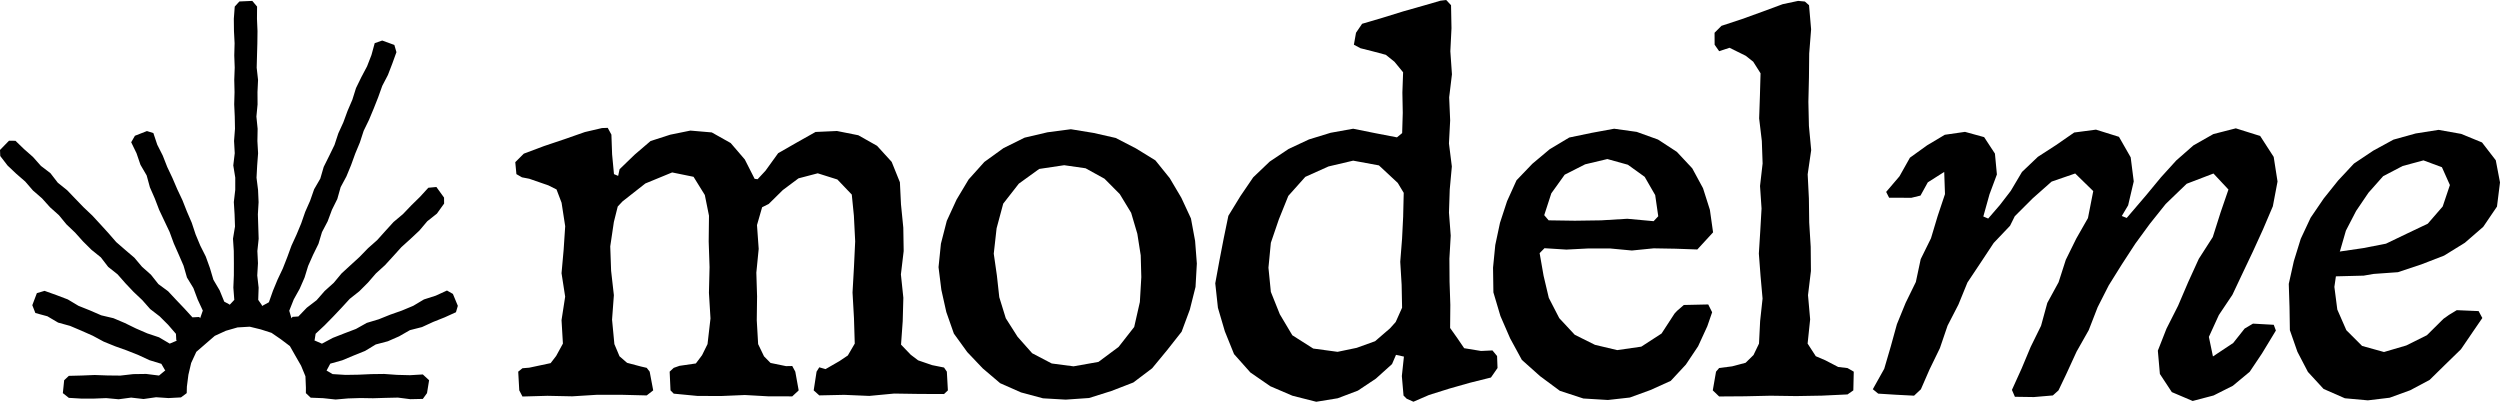 <svg width="153" height="25" viewBox="0 0 153 25" fill="none" xmlns="http://www.w3.org/2000/svg">
<path d="M27.355 17.78L26.667 18.095L25.945 18.326L25.289 18.717L24.591 19.008L23.878 19.259L23.177 19.541L22.449 19.76L21.785 20.131L21.078 20.4L20.373 20.676L19.702 21.033L19.271 20.845L19.248 20.854L19.316 20.426L19.861 19.916L20.384 19.384L20.897 18.842L21.401 18.292L21.99 17.825L22.517 17.298L23.007 16.733L23.56 16.23L24.065 15.679L24.565 15.125L25.12 14.623L25.665 14.113L26.149 13.541L26.738 13.074L27.18 12.459L27.176 12.092L26.707 11.444L26.213 11.491L25.709 12.042L25.176 12.565L24.66 13.104L24.087 13.585L23.584 14.137L23.085 14.693L22.525 15.189L22.005 15.724L21.454 16.228L20.904 16.733L20.425 17.309L19.869 17.809L19.377 18.372L18.777 18.831L18.259 19.369L17.903 19.391L17.837 19.479L17.702 19.017L17.977 18.325L18.341 17.671L18.639 16.988L18.859 16.274L19.161 15.593L19.49 14.923L19.705 14.207L20.053 13.544L20.313 12.845L20.644 12.176L20.847 11.455L21.201 10.795L21.485 10.106L21.739 9.405L22.025 8.717L22.256 8.007L22.582 7.336L22.869 6.649L23.143 5.956L23.395 5.253L23.74 4.59L24.008 3.894L24.262 3.191L24.135 2.751L23.392 2.481L22.932 2.641L22.734 3.365L22.465 4.058L22.115 4.72L21.788 5.39L21.564 6.103L21.27 6.787L21.013 7.487L20.704 8.164L20.471 8.873L20.144 9.544L19.811 10.213L19.602 10.932L19.225 11.582L18.979 12.286L18.678 12.968L18.433 13.673L18.147 14.361L17.837 15.037L17.581 15.738L17.309 16.431L16.99 17.105L16.705 17.794L16.456 18.498L16.029 18.731L16.032 18.683L15.803 18.352L15.828 17.605L15.744 16.857L15.788 16.109L15.751 15.362L15.83 14.614L15.806 13.866L15.782 13.119L15.826 12.371L15.793 11.623L15.699 10.876L15.739 10.128L15.795 9.379L15.753 8.631L15.767 7.884L15.692 7.136L15.763 6.388L15.758 5.64L15.793 4.892L15.709 4.144L15.729 3.396L15.75 2.648L15.759 1.9L15.727 1.151L15.733 0.402L15.44 0.055L14.65 0.09L14.366 0.402L14.31 1.15L14.319 1.898L14.357 2.644L14.337 3.392L14.364 4.14L14.336 4.888L14.354 5.635L14.333 6.383L14.367 7.131L14.381 7.878L14.324 8.627L14.366 9.375L14.277 10.123L14.398 10.87L14.397 11.619L14.31 12.366L14.356 13.114L14.382 13.862L14.259 14.61L14.308 15.357L14.314 16.106L14.312 16.854L14.281 17.603L14.339 18.352L14.053 18.657L14.042 18.631L13.724 18.461L13.442 17.77L13.06 17.121L12.847 16.403L12.593 15.7L12.257 15.032L11.97 14.343L11.735 13.633L11.44 12.948L11.166 12.254L10.847 11.578L10.553 10.892L10.234 10.218L9.961 9.522L9.623 8.854L9.386 8.144L8.992 8.021L8.257 8.309L8.029 8.706L8.355 9.379L8.597 10.086L8.976 10.737L9.174 11.463L9.473 12.146L9.74 12.843L10.059 13.519L10.379 14.194L10.636 14.895L10.937 15.577L11.234 16.262L11.442 16.984L11.835 17.629L12.097 18.329L12.412 19.008L12.249 19.474L12.193 19.4L11.778 19.422L11.287 18.884L10.784 18.356L10.287 17.824L9.694 17.387L9.238 16.812L8.692 16.327L8.221 15.769L7.665 15.295L7.113 14.816L6.634 14.265L6.143 13.726L5.649 13.191L5.12 12.69L4.613 12.166L4.108 11.64L3.536 11.181L3.087 10.599L2.504 10.153L2.019 9.606L1.47 9.123L0.946 8.616L0.551 8.612L0 9.178L0.015 9.547L0.462 10.13L0.991 10.63L1.543 11.109L2.02 11.661L2.572 12.139L3.06 12.682L3.604 13.168L4.069 13.733L4.597 14.235L5.084 14.777L5.602 15.291L6.172 15.75L6.619 16.332L7.194 16.788L7.677 17.337L8.178 17.866L8.708 18.367L9.191 18.914L9.774 19.363L10.29 19.878L10.768 20.431L10.789 20.818L10.823 20.847L10.388 21.03L9.732 20.643L9.013 20.402L8.319 20.101L7.639 19.769L6.944 19.474L6.198 19.298L5.505 18.997L4.804 18.717L4.148 18.324L3.44 18.055L2.727 17.8L2.256 17.94L1.977 18.678L2.165 19.157L2.9 19.356L3.557 19.743L4.29 19.945L4.987 20.241L5.677 20.547L6.346 20.907L7.046 21.192L7.758 21.446L8.46 21.724L9.147 22.043L9.874 22.266L10.116 22.683L10.095 22.684L9.732 22.984L8.944 22.885L8.156 22.896L7.367 22.986L6.579 22.978L5.791 22.95L5.001 22.982L4.213 23.002L3.927 23.27L3.846 24.059L4.213 24.349L4.975 24.394H5.738L6.5 24.364L7.262 24.435L8.025 24.333L8.787 24.42L9.551 24.311L10.313 24.362L11.076 24.321L11.427 24.059L11.437 23.665L11.53 22.936L11.699 22.215L12.015 21.532L12.584 21.039L13.145 20.554L13.82 20.244L14.536 20.038L15.284 19.994L15.958 20.159L16.616 20.37L17.186 20.761L17.741 21.18L18.084 21.785L18.426 22.38L18.693 23.029L18.722 23.73L18.719 24.059L19.013 24.338L19.775 24.368L20.538 24.45L21.3 24.384L22.062 24.36L22.825 24.373L23.588 24.35L24.351 24.333L25.114 24.43L25.877 24.413L26.133 24.059L26.261 23.27L25.877 22.916L25.089 22.962L24.3 22.942L23.512 22.886L22.723 22.896L21.936 22.931L21.146 22.944L20.358 22.895L19.994 22.684L19.985 22.681L20.212 22.256L20.945 22.051L21.642 21.759L22.342 21.477L22.996 21.081L23.733 20.887L24.425 20.584L25.087 20.205L25.826 20.017L26.513 19.701L27.216 19.421L27.905 19.108L28.019 18.717L27.718 17.988L27.355 17.78Z" fill="black"/>
<path d="M57.775 22.493L57.043 22.346L56.19 22.053L55.737 21.71L55.143 21.091L55.246 19.658L55.285 18.224L55.135 16.794L55.305 15.364L55.282 13.933L55.14 12.503L55.074 11.155L54.571 9.907L53.676 8.924L52.529 8.277L51.222 8.017L49.912 8.076L48.769 8.719L47.623 9.375L46.849 10.447L46.366 10.968L46.183 10.944L45.582 9.76L44.718 8.754L43.561 8.104L42.251 7.992L41.018 8.243L39.815 8.631L38.848 9.459L37.919 10.355L37.831 10.764L37.575 10.657L37.461 9.448L37.418 8.239L37.194 7.825L36.843 7.837L35.794 8.082L34.545 8.519L33.293 8.94L32.057 9.404L31.535 9.925L31.604 10.657L31.944 10.853L32.39 10.939L33.561 11.345L34.059 11.594L34.368 12.406L34.59 13.845L34.495 15.284L34.366 16.72L34.588 18.155L34.366 19.591L34.45 21.028L34.037 21.784L33.699 22.224L32.39 22.502L31.975 22.536L31.715 22.745L31.779 23.891L31.975 24.267L33.498 24.224L35.021 24.255L36.54 24.161L38.06 24.162L39.579 24.2L39.976 23.891L39.76 22.745L39.579 22.512L39.229 22.431L38.377 22.205L37.914 21.805L37.6 21.059L37.458 19.563L37.569 18.065L37.4 16.571L37.347 15.078L37.569 13.583L37.805 12.639L38.097 12.327L39.496 11.228L41.136 10.553L42.445 10.82L43.135 11.934L43.39 13.202L43.372 14.775L43.425 16.348L43.387 17.919L43.482 19.489L43.301 21.059L42.966 21.738L42.587 22.243L41.584 22.389L41.233 22.512L40.983 22.745L41.035 23.891L41.233 24.092L42.685 24.231L44.138 24.236L45.587 24.175L47.036 24.256L48.486 24.258L48.879 23.891L48.672 22.745L48.486 22.4L48.104 22.407L47.157 22.212L46.757 21.806L46.398 21.059L46.314 19.601L46.333 18.142L46.288 16.686L46.432 15.231L46.328 13.775L46.642 12.683L47.046 12.482L47.908 11.632L48.867 10.915L50.045 10.606L51.248 10.985L52.129 11.908L52.258 13.202L52.337 14.769L52.263 16.335L52.175 17.9L52.263 19.463L52.311 21.028L51.887 21.755L51.378 22.097L50.522 22.59L50.14 22.479L49.974 22.745L49.798 23.891L50.14 24.198L51.669 24.165L53.198 24.23L54.724 24.086L56.25 24.109L57.775 24.115L58.011 23.891L57.947 22.745L57.775 22.493Z" fill="black"/>
<path d="M72.885 13.367L72.297 12.102L71.59 10.906L70.71 9.815L69.517 9.081L68.281 8.443L66.924 8.135L65.538 7.909L64.107 8.096L62.705 8.425L61.412 9.066L60.243 9.91L59.28 10.982L58.543 12.213L57.943 13.517L57.585 14.912L57.438 16.351L57.611 17.739L57.914 19.097L58.377 20.416L59.197 21.549L60.15 22.551L61.21 23.452L62.487 24.016L63.831 24.377L65.221 24.457L66.652 24.358L68.016 23.928L69.359 23.409L70.51 22.54L71.424 21.433L72.315 20.302L72.817 18.951L73.166 17.561L73.247 16.13L73.14 14.742L72.886 13.369L72.885 13.367ZM69.757 18.495L69.413 20.011L68.458 21.232L67.225 22.149L65.7 22.419L64.367 22.245L63.17 21.619L62.277 20.613L61.554 19.477L61.156 18.189L61.009 16.856L60.818 15.525L60.992 13.971L61.397 12.463L62.352 11.24L63.599 10.339L65.127 10.111L66.437 10.298L67.595 10.937L68.531 11.879L69.226 13.024L69.605 14.309L69.812 15.627L69.848 16.957L69.759 18.497L69.757 18.495Z" fill="black"/>
<path d="M91.339 21.446L90.64 21.479L89.607 21.31L89.187 20.693L88.747 20.073L88.76 18.659L88.713 17.245L88.703 15.834L88.784 14.422L88.677 13.011L88.724 11.601L88.853 10.189L88.676 8.778L88.75 7.367L88.689 5.958L88.859 4.547L88.761 3.137L88.831 1.727L88.804 0.318L88.507 0L88.157 0.043L87.164 0.331L85.891 0.692L84.628 1.083L83.361 1.456L82.988 2.005L82.858 2.737L83.258 2.951L84.022 3.144L84.813 3.355L85.342 3.78L85.87 4.424L85.826 5.665L85.849 6.906L85.812 8.145L85.494 8.406L84.165 8.15L82.813 7.878L81.432 8.127L80.109 8.533L78.859 9.117L77.706 9.889L76.697 10.852L75.911 12.006L75.176 13.207L74.891 14.588L74.628 15.951L74.374 17.339L74.537 18.838L74.96 20.276L75.523 21.671L76.524 22.796L77.746 23.639L79.099 24.219L80.555 24.588L81.868 24.374L83.103 23.906L84.204 23.172L85.193 22.281L85.435 21.717L85.92 21.823L85.793 23.015L85.896 24.208L86.09 24.402L86.503 24.586L87.455 24.173L88.708 23.78L89.972 23.422L91.246 23.104L91.649 22.522L91.621 21.79L91.338 21.446H91.339ZM85.876 13.21L85.806 14.617L85.695 16.022L85.78 17.428L85.808 18.832L85.416 19.708L85.067 20.096L84.155 20.882L83.029 21.288L81.859 21.532L80.37 21.331L79.09 20.518L78.325 19.233L77.776 17.863L77.629 16.384L77.776 14.859L78.268 13.418L78.845 11.988L79.885 10.824L81.304 10.187L82.813 9.832L84.39 10.122L85.541 11.193L85.908 11.802L85.874 13.21H85.876Z" fill="black"/>
<path d="M103.047 18.667L102.636 19.024L102.484 19.187L101.687 20.412L100.448 21.215L98.975 21.427L97.612 21.104L96.374 20.488L95.426 19.47L94.787 18.23L94.467 16.875L94.225 15.491L94.523 15.19L95.861 15.275L97.2 15.206H98.536L99.871 15.331L101.206 15.198L102.54 15.221L103.876 15.268L104.84 14.22L104.645 12.84L104.225 11.519L103.566 10.302L102.623 9.293L101.469 8.54L100.167 8.071L98.786 7.878L97.405 8.132L96.039 8.416L94.842 9.132L93.781 10.022L92.811 11.034L92.232 12.313L91.8 13.634L91.511 14.994L91.374 16.382L91.396 17.893L91.826 19.341L92.421 20.709L93.138 22.026L94.255 23.023L95.463 23.918L96.901 24.388L98.405 24.479L99.746 24.329L101.008 23.87L102.248 23.31L103.175 22.312L103.924 21.192L104.487 19.967L104.783 19.111L104.544 18.632L103.048 18.665L103.047 18.667ZM94.938 11.836L95.759 10.691L97.01 10.057L98.37 9.733L99.626 10.082L100.654 10.822L101.298 11.94L101.485 13.234L101.202 13.536L99.594 13.389L97.987 13.485L96.382 13.508L94.776 13.484L94.507 13.168L94.939 11.837L94.938 11.836Z" fill="black"/>
<path d="M112.496 22.459L111.71 22.05L111.126 21.8L110.626 21.028L110.781 19.545L110.65 18.064L110.829 16.584L110.815 15.105L110.724 13.625L110.704 12.146L110.63 10.667L110.845 9.187L110.706 7.709L110.673 6.23L110.708 4.751L110.723 3.274L110.84 1.795L110.713 0.319L110.459 0.094L110.047 0.055L109.103 0.255L107.86 0.715L106.614 1.166L105.356 1.58L104.931 2.005L104.935 2.737L105.211 3.133L105.847 2.924L106.835 3.412L107.296 3.775L107.746 4.485L107.707 5.867L107.66 7.248L107.824 8.627L107.872 10.005L107.714 11.384L107.807 12.761L107.728 14.14L107.642 15.518L107.746 16.896L107.869 18.273L107.72 19.651L107.651 21.028L107.315 21.728L106.831 22.202L106.007 22.42L105.211 22.523L105.021 22.746L104.822 23.891L105.211 24.264L106.784 24.253L108.358 24.218L109.928 24.24L111.498 24.213L113.068 24.139L113.424 23.891L113.45 22.746L113.068 22.526L112.496 22.459Z" fill="black"/>
<path d="M136.623 18.042L137.251 16.712L137.882 15.384L138.492 14.047L139.098 12.625L139.385 11.109L139.15 9.603L138.323 8.322L136.832 7.854L135.456 8.206L134.239 8.897L133.187 9.82L132.245 10.858L131.352 11.939L130.155 13.339L129.854 13.219L130.242 12.566L130.585 11.101L130.398 9.629L129.681 8.374L128.274 7.934L126.94 8.11L125.837 8.874L124.718 9.598L123.746 10.523L123.058 11.683L122.392 12.548L121.677 13.375L121.379 13.249L121.757 11.893L122.21 10.677L122.09 9.401L121.429 8.392L120.258 8.07L119.023 8.248L117.942 8.892L116.888 9.65L116.249 10.789L115.433 11.745L115.614 12.102L116.981 12.104L117.535 11.969L117.982 11.159L118.986 10.522L119.033 11.88L118.584 13.224L118.176 14.583L117.547 15.86L117.25 17.257L116.625 18.535L116.091 19.842L115.713 21.21L115.315 22.57L114.616 23.82L114.946 24.09L116.043 24.159L117.141 24.215L117.558 23.825L118.086 22.614L118.722 21.305L119.191 19.93L119.855 18.641L120.407 17.29L121.213 16.08L122.014 14.869L123.015 13.816L123.305 13.232L124.404 12.136L125.558 11.114L127.002 10.617L128.107 11.695L127.783 13.346L127.066 14.604L126.428 15.898L125.986 17.273L125.295 18.539L124.912 19.939L124.278 21.228L123.723 22.554L123.13 23.863L123.312 24.283L124.473 24.3L125.634 24.201L125.979 23.892L126.458 22.889L127.086 21.52L127.829 20.207L128.376 18.8L129.058 17.459L129.856 16.181L130.677 14.919L131.566 13.703L132.54 12.484L133.824 11.247L135.464 10.619L136.381 11.6L135.902 12.994L135.422 14.507L134.566 15.842L133.915 17.27L133.297 18.715L132.588 20.116L132.06 21.46L132.185 22.887L132.916 23.997L134.191 24.539L135.471 24.203L136.651 23.609L137.684 22.75L138.43 21.637L139.284 20.229L139.154 19.877L137.882 19.806L137.372 20.108L136.67 20.993L135.432 21.814L135.183 20.617L135.795 19.278L136.623 18.042Z" fill="black"/>
<path d="M152.743 9.811L151.899 8.717L150.618 8.193L149.239 7.948L147.839 8.168L146.479 8.546L145.238 9.223L144.061 10.011L143.093 11.048L142.21 12.151L141.409 13.326L140.805 14.617L140.384 15.978L140.073 17.373L140.118 18.802L140.14 20.207L140.602 21.529L141.245 22.762L142.202 23.802L143.506 24.374L144.913 24.501L146.245 24.341L147.504 23.884L148.691 23.252L149.65 22.311L150.611 21.375L151.369 20.263L151.919 19.462L151.69 19.039L150.354 18.982L149.873 19.274L149.539 19.512L148.527 20.515L147.264 21.143L145.9 21.543L144.559 21.171L143.596 20.208L143.043 18.945L142.864 17.558L142.957 16.912L144.657 16.869L145.257 16.765L146.757 16.658L148.182 16.183L149.578 15.643L150.849 14.858L151.974 13.882L152.815 12.643L153 11.165L152.742 9.811H152.743ZM149.495 12.634L148.58 13.69L147.306 14.296L146.021 14.913L144.624 15.185L143.218 15.39L143.193 15.417L143.569 14.116L144.192 12.913L144.95 11.795L145.849 10.782L147.042 10.159L148.317 9.815L149.446 10.234L149.934 11.325L149.494 12.634H149.495Z" fill="black"/>
</svg>
